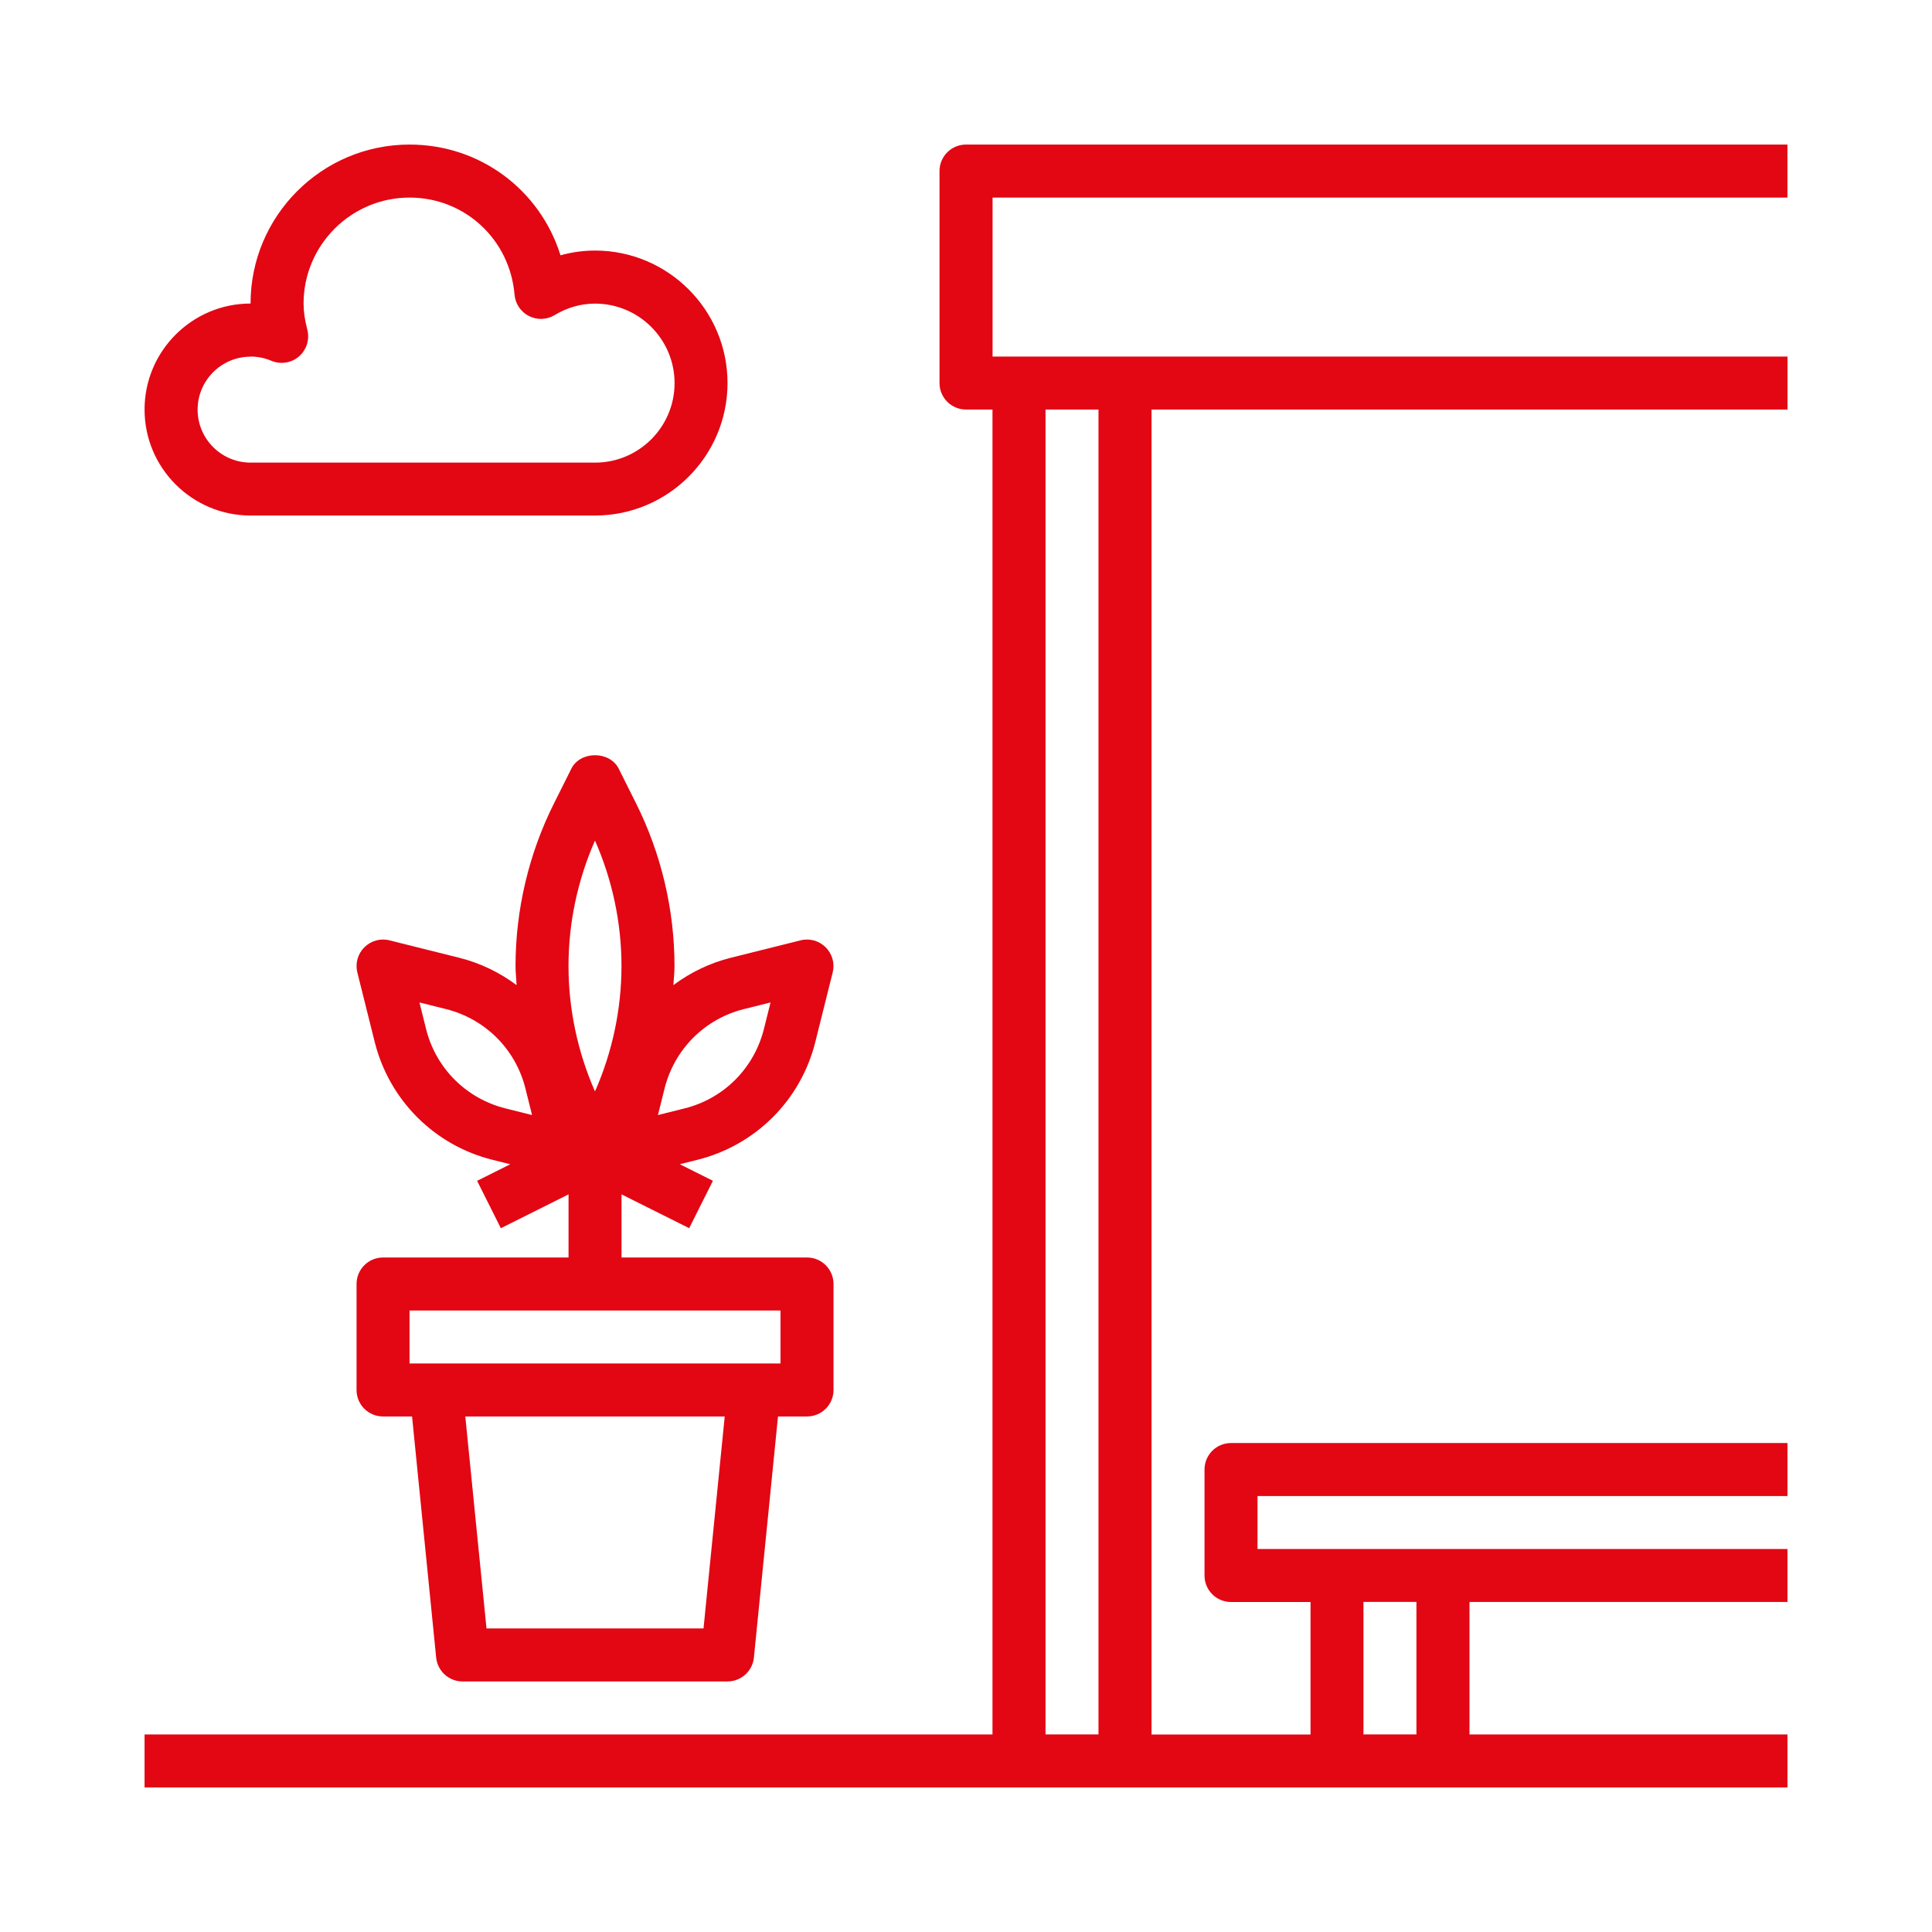 <svg width="512" height="512" viewBox="0 0 512 512" fill="none" xmlns="http://www.w3.org/2000/svg">
<path d="M473.69 52.35V38.31H256C252.12 38.31 248.98 41.45 248.98 45.33V101.51C248.98 105.39 252.12 108.53 256 108.53H263.02V459.65H38.31V473.69H473.7V459.65H389.43V424.54H473.7V410.5H333.25V396.46H473.7V382.42H326.23C322.35 382.42 319.21 385.56 319.21 389.44V417.53C319.21 421.41 322.35 424.55 326.23 424.55H347.3V459.66H305.17V108.53H473.71V94.49H263.04V52.36H473.71L473.69 52.35ZM361.33 424.53H375.37V459.64H361.33V424.53ZM291.11 108.52V459.64H277.07V108.53H291.11V108.52Z" fill="#E30613"/>
<path d="M178.75 256C178.75 241.13 175.23 226.24 168.59 212.95L163.97 203.71C161.58 198.95 153.79 198.95 151.41 203.71L146.79 212.95C140.14 226.24 136.62 241.13 136.62 256C136.62 257.69 136.82 259.38 136.91 261.07C132.37 257.68 127.2 255.19 121.66 253.81L103.21 249.2C100.84 248.59 98.29 249.31 96.55 251.05C94.81 252.79 94.1 255.32 94.7 257.71L99.31 276.17C101.2 283.7 105.09 290.6 110.58 296.09C116.06 301.58 122.96 305.48 130.5 307.36L135.22 308.54L126.44 312.93L132.73 325.49L150.67 316.52V333.25H101.51C97.63 333.25 94.49 336.39 94.49 340.27V368.36C94.49 372.24 97.63 375.38 101.51 375.38H109.2L115.59 439.28C115.95 442.86 118.97 445.6 122.58 445.6H192.8C196.41 445.6 199.43 442.86 199.79 439.28L206.18 375.38H213.87C217.75 375.38 220.89 372.24 220.89 368.36V340.27C220.89 336.39 217.75 333.25 213.87 333.25H164.71V316.52L182.64 325.48L188.93 312.92L180.15 308.53L184.87 307.35C192.4 305.46 199.3 301.57 204.79 296.08C210.28 290.6 214.18 283.7 216.06 276.16L220.67 257.71C221.27 255.32 220.56 252.79 218.82 251.05C217.08 249.31 214.54 248.59 212.16 249.2L193.7 253.81C188.17 255.19 182.99 257.68 178.45 261.07C178.55 259.38 178.75 257.7 178.75 256.01V256ZM186.44 431.56H128.93L123.31 375.38H192.06L186.44 431.56ZM206.84 361.34H108.53V347.3H206.84V361.34ZM157.68 222.76C162.28 233.19 164.7 244.6 164.7 256C164.7 267.4 162.28 278.82 157.68 289.24C153.08 278.81 150.66 267.4 150.66 256C150.66 244.6 153.08 233.18 157.68 222.76ZM120.51 286.15C116.82 282.46 114.2 277.82 112.93 272.76L111.16 265.66L118.25 267.43C123.33 268.71 127.96 271.33 131.65 275.01C135.34 278.7 137.96 283.34 139.23 288.4L141 295.5L133.91 293.73C128.84 292.45 124.2 289.83 120.51 286.15ZM197.1 267.43L204.2 265.66L202.43 272.75C201.15 277.83 198.53 282.46 194.85 286.15C191.17 289.84 186.52 292.46 181.45 293.73L174.36 295.5L176.13 288.41C177.41 283.33 180.03 278.7 183.71 275.01C187.4 271.32 192.04 268.7 197.1 267.43Z" fill="#E30613"/>
<path d="M66.4 136.62H157.69C177.05 136.62 192.8 120.87 192.8 101.51C192.8 82.15 177.05 66.4 157.69 66.4C154.61 66.4 151.53 66.83 148.54 67.66C143.16 50.42 127.31 38.31 108.53 38.31C85.29 38.31 66.4 57.21 66.4 80.44C50.91 80.44 38.31 93.04 38.31 108.53C38.31 124.02 50.91 136.62 66.4 136.62ZM66.4 94.49C68.3 94.49 70.14 94.87 71.9 95.61C74.37 96.64 77.21 96.21 79.22 94.47C81.24 92.73 82.11 89.98 81.45 87.4C80.76 84.75 80.45 82.54 80.45 80.45C80.45 64.96 93.05 52.36 108.54 52.36C123.15 52.36 135.11 63.41 136.36 78.08C136.56 80.5 138 82.63 140.15 83.74C142.31 84.85 144.89 84.76 146.96 83.52C150.35 81.48 153.96 80.46 157.7 80.46C169.31 80.46 178.77 89.91 178.77 101.53C178.77 113.15 169.32 122.6 157.7 122.6H66.41C58.66 122.6 52.37 116.3 52.37 108.56C52.37 100.82 58.67 94.52 66.41 94.52L66.4 94.49Z" fill="#E30613"/>
</svg>
